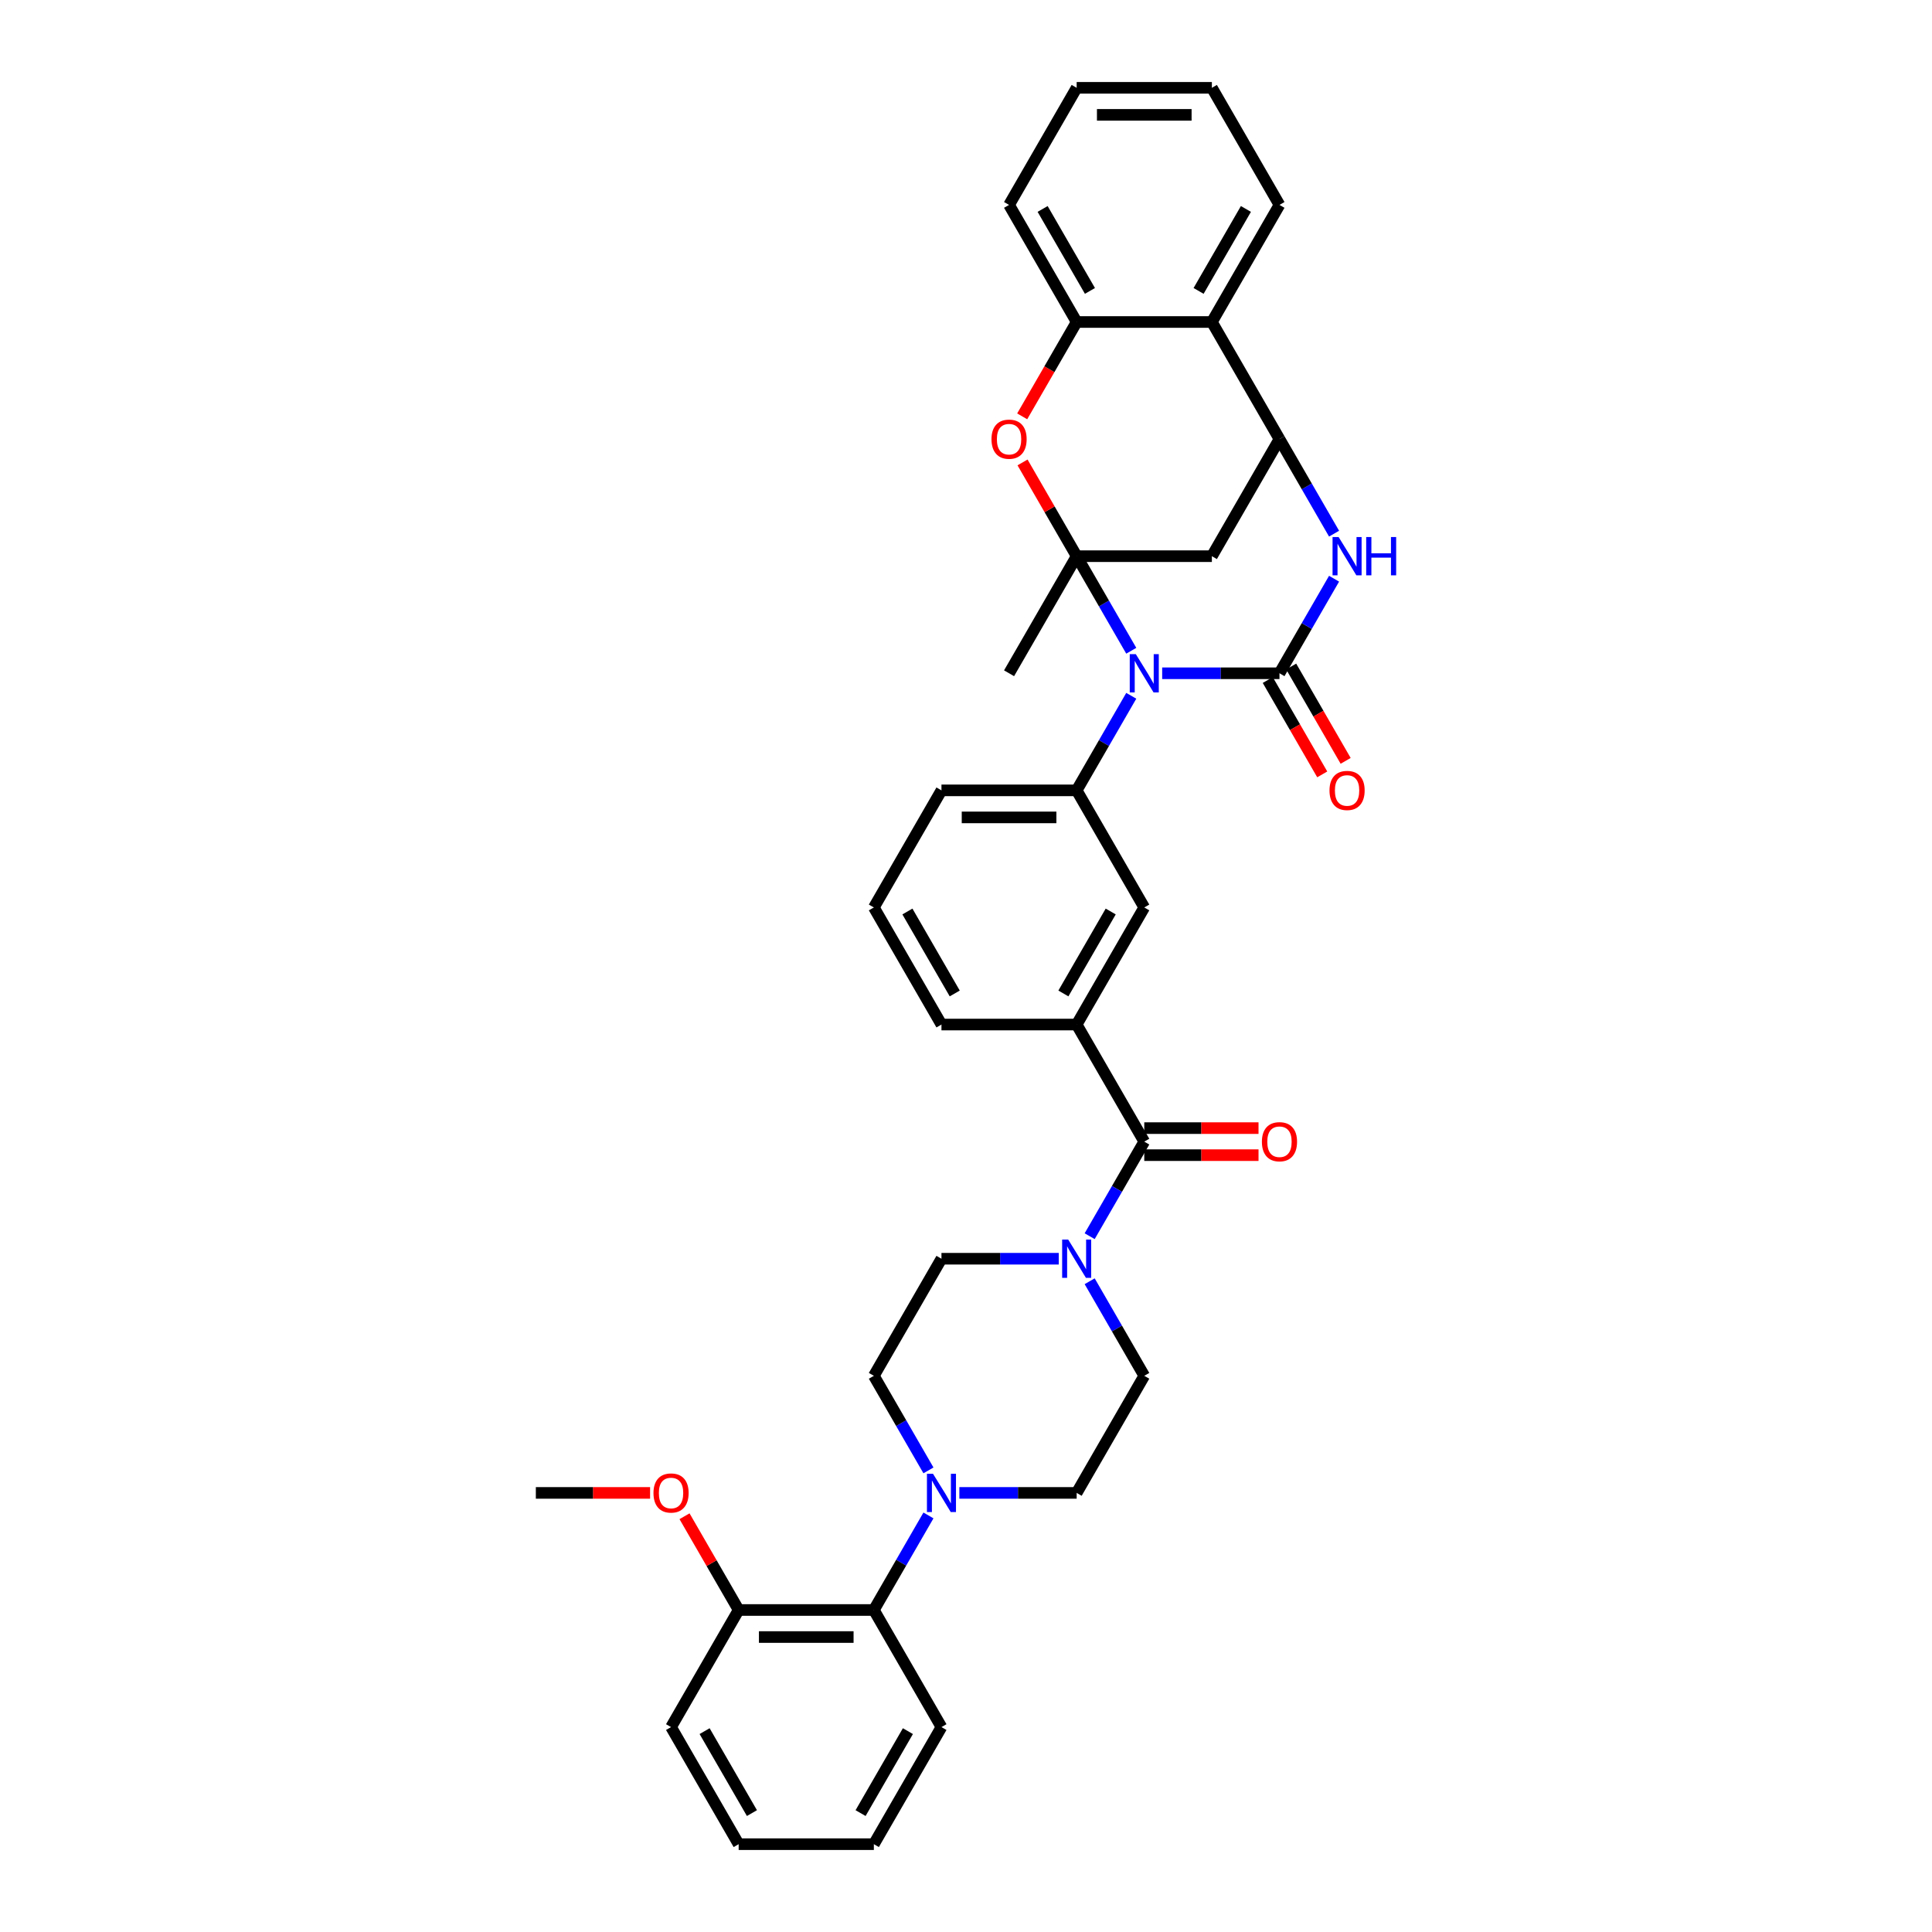<?xml version='1.0' encoding='iso-8859-1'?>
<svg version='1.1' baseProfile='full'
              xmlns='http://www.w3.org/2000/svg'
                      xmlns:rdkit='http://www.rdkit.org/xml'
                      xmlns:xlink='http://www.w3.org/1999/xlink'
                  xml:space='preserve'
width='1000px' height='1000px' viewBox='0 0 1000 1000'>
<!-- END OF HEADER -->
<rect style='opacity:1.0;fill:#FFFFFF;stroke:none' width='1000' height='1000' x='0' y='0'> </rect>
<path class='bond-0' d='M 585.54,336.826 L 571.41,312.352' style='fill:none;fill-rule:evenodd;stroke:#0000FF;stroke-width:6px;stroke-linecap:butt;stroke-linejoin:miter;stroke-opacity:1' />
<path class='bond-0' d='M 571.41,312.352 L 557.28,287.879' style='fill:none;fill-rule:evenodd;stroke:#000000;stroke-width:6px;stroke-linecap:butt;stroke-linejoin:miter;stroke-opacity:1' />
<path class='bond-1' d='M 601.537,348.485 L 631.895,348.485' style='fill:none;fill-rule:evenodd;stroke:#0000FF;stroke-width:6px;stroke-linecap:butt;stroke-linejoin:miter;stroke-opacity:1' />
<path class='bond-1' d='M 631.895,348.485 L 662.253,348.485' style='fill:none;fill-rule:evenodd;stroke:#000000;stroke-width:6px;stroke-linecap:butt;stroke-linejoin:miter;stroke-opacity:1' />
<path class='bond-6' d='M 585.54,360.144 L 571.41,384.617' style='fill:none;fill-rule:evenodd;stroke:#0000FF;stroke-width:6px;stroke-linecap:butt;stroke-linejoin:miter;stroke-opacity:1' />
<path class='bond-6' d='M 571.41,384.617 L 557.28,409.091' style='fill:none;fill-rule:evenodd;stroke:#000000;stroke-width:6px;stroke-linecap:butt;stroke-linejoin:miter;stroke-opacity:1' />
<path class='bond-4' d='M 557.28,287.879 L 543.272,263.615' style='fill:none;fill-rule:evenodd;stroke:#000000;stroke-width:6px;stroke-linecap:butt;stroke-linejoin:miter;stroke-opacity:1' />
<path class='bond-4' d='M 543.272,263.615 L 529.263,239.352' style='fill:none;fill-rule:evenodd;stroke:#FF0000;stroke-width:6px;stroke-linecap:butt;stroke-linejoin:miter;stroke-opacity:1' />
<path class='bond-5' d='M 557.28,287.879 L 627.262,287.879' style='fill:none;fill-rule:evenodd;stroke:#000000;stroke-width:6px;stroke-linecap:butt;stroke-linejoin:miter;stroke-opacity:1' />
<path class='bond-22' d='M 557.28,287.879 L 522.289,348.485' style='fill:none;fill-rule:evenodd;stroke:#000000;stroke-width:6px;stroke-linecap:butt;stroke-linejoin:miter;stroke-opacity:1' />
<path class='bond-2' d='M 662.253,348.485 L 676.383,324.011' style='fill:none;fill-rule:evenodd;stroke:#000000;stroke-width:6px;stroke-linecap:butt;stroke-linejoin:miter;stroke-opacity:1' />
<path class='bond-2' d='M 676.383,324.011 L 690.513,299.538' style='fill:none;fill-rule:evenodd;stroke:#0000FF;stroke-width:6px;stroke-linecap:butt;stroke-linejoin:miter;stroke-opacity:1' />
<path class='bond-15' d='M 656.192,351.984 L 670.29,376.401' style='fill:none;fill-rule:evenodd;stroke:#000000;stroke-width:6px;stroke-linecap:butt;stroke-linejoin:miter;stroke-opacity:1' />
<path class='bond-15' d='M 670.29,376.401 L 684.387,400.819' style='fill:none;fill-rule:evenodd;stroke:#FF0000;stroke-width:6px;stroke-linecap:butt;stroke-linejoin:miter;stroke-opacity:1' />
<path class='bond-15' d='M 668.314,344.986 L 682.411,369.403' style='fill:none;fill-rule:evenodd;stroke:#000000;stroke-width:6px;stroke-linecap:butt;stroke-linejoin:miter;stroke-opacity:1' />
<path class='bond-15' d='M 682.411,369.403 L 696.508,393.821' style='fill:none;fill-rule:evenodd;stroke:#FF0000;stroke-width:6px;stroke-linecap:butt;stroke-linejoin:miter;stroke-opacity:1' />
<path class='bond-3' d='M 690.513,276.22 L 676.383,251.746' style='fill:none;fill-rule:evenodd;stroke:#0000FF;stroke-width:6px;stroke-linecap:butt;stroke-linejoin:miter;stroke-opacity:1' />
<path class='bond-3' d='M 676.383,251.746 L 662.253,227.273' style='fill:none;fill-rule:evenodd;stroke:#000000;stroke-width:6px;stroke-linecap:butt;stroke-linejoin:miter;stroke-opacity:1' />
<path class='bond-9' d='M 662.253,227.273 L 627.262,166.667' style='fill:none;fill-rule:evenodd;stroke:#000000;stroke-width:6px;stroke-linecap:butt;stroke-linejoin:miter;stroke-opacity:1' />
<path class='bond-36' d='M 662.253,227.273 L 627.262,287.879' style='fill:none;fill-rule:evenodd;stroke:#000000;stroke-width:6px;stroke-linecap:butt;stroke-linejoin:miter;stroke-opacity:1' />
<path class='bond-11' d='M 529.085,215.502 L 543.183,191.084' style='fill:none;fill-rule:evenodd;stroke:#FF0000;stroke-width:6px;stroke-linecap:butt;stroke-linejoin:miter;stroke-opacity:1' />
<path class='bond-11' d='M 543.183,191.084 L 557.28,166.667' style='fill:none;fill-rule:evenodd;stroke:#000000;stroke-width:6px;stroke-linecap:butt;stroke-linejoin:miter;stroke-opacity:1' />
<path class='bond-13' d='M 557.28,409.091 L 592.271,469.697' style='fill:none;fill-rule:evenodd;stroke:#000000;stroke-width:6px;stroke-linecap:butt;stroke-linejoin:miter;stroke-opacity:1' />
<path class='bond-23' d='M 557.28,409.091 L 487.298,409.091' style='fill:none;fill-rule:evenodd;stroke:#000000;stroke-width:6px;stroke-linecap:butt;stroke-linejoin:miter;stroke-opacity:1' />
<path class='bond-23' d='M 546.783,423.087 L 497.796,423.087' style='fill:none;fill-rule:evenodd;stroke:#000000;stroke-width:6px;stroke-linecap:butt;stroke-linejoin:miter;stroke-opacity:1' />
<path class='bond-7' d='M 592.271,590.909 L 557.28,530.303' style='fill:none;fill-rule:evenodd;stroke:#000000;stroke-width:6px;stroke-linecap:butt;stroke-linejoin:miter;stroke-opacity:1' />
<path class='bond-8' d='M 592.271,590.909 L 578.141,615.383' style='fill:none;fill-rule:evenodd;stroke:#000000;stroke-width:6px;stroke-linecap:butt;stroke-linejoin:miter;stroke-opacity:1' />
<path class='bond-8' d='M 578.141,615.383 L 564.011,639.856' style='fill:none;fill-rule:evenodd;stroke:#0000FF;stroke-width:6px;stroke-linecap:butt;stroke-linejoin:miter;stroke-opacity:1' />
<path class='bond-20' d='M 592.271,597.907 L 621.838,597.907' style='fill:none;fill-rule:evenodd;stroke:#000000;stroke-width:6px;stroke-linecap:butt;stroke-linejoin:miter;stroke-opacity:1' />
<path class='bond-20' d='M 621.838,597.907 L 651.406,597.907' style='fill:none;fill-rule:evenodd;stroke:#FF0000;stroke-width:6px;stroke-linecap:butt;stroke-linejoin:miter;stroke-opacity:1' />
<path class='bond-20' d='M 592.271,583.911 L 621.838,583.911' style='fill:none;fill-rule:evenodd;stroke:#000000;stroke-width:6px;stroke-linecap:butt;stroke-linejoin:miter;stroke-opacity:1' />
<path class='bond-20' d='M 621.838,583.911 L 651.406,583.911' style='fill:none;fill-rule:evenodd;stroke:#FF0000;stroke-width:6px;stroke-linecap:butt;stroke-linejoin:miter;stroke-opacity:1' />
<path class='bond-16' d='M 548.015,651.515 L 517.656,651.515' style='fill:none;fill-rule:evenodd;stroke:#0000FF;stroke-width:6px;stroke-linecap:butt;stroke-linejoin:miter;stroke-opacity:1' />
<path class='bond-16' d='M 517.656,651.515 L 487.298,651.515' style='fill:none;fill-rule:evenodd;stroke:#000000;stroke-width:6px;stroke-linecap:butt;stroke-linejoin:miter;stroke-opacity:1' />
<path class='bond-17' d='M 564.011,663.174 L 578.141,687.648' style='fill:none;fill-rule:evenodd;stroke:#0000FF;stroke-width:6px;stroke-linecap:butt;stroke-linejoin:miter;stroke-opacity:1' />
<path class='bond-17' d='M 578.141,687.648 L 592.271,712.121' style='fill:none;fill-rule:evenodd;stroke:#000000;stroke-width:6px;stroke-linecap:butt;stroke-linejoin:miter;stroke-opacity:1' />
<path class='bond-26' d='M 627.262,166.667 L 662.253,106.061' style='fill:none;fill-rule:evenodd;stroke:#000000;stroke-width:6px;stroke-linecap:butt;stroke-linejoin:miter;stroke-opacity:1' />
<path class='bond-26' d='M 620.389,150.578 L 644.883,108.153' style='fill:none;fill-rule:evenodd;stroke:#000000;stroke-width:6px;stroke-linecap:butt;stroke-linejoin:miter;stroke-opacity:1' />
<path class='bond-37' d='M 627.262,166.667 L 557.28,166.667' style='fill:none;fill-rule:evenodd;stroke:#000000;stroke-width:6px;stroke-linecap:butt;stroke-linejoin:miter;stroke-opacity:1' />
<path class='bond-10' d='M 496.564,772.727 L 526.922,772.727' style='fill:none;fill-rule:evenodd;stroke:#0000FF;stroke-width:6px;stroke-linecap:butt;stroke-linejoin:miter;stroke-opacity:1' />
<path class='bond-10' d='M 526.922,772.727 L 557.28,772.727' style='fill:none;fill-rule:evenodd;stroke:#000000;stroke-width:6px;stroke-linecap:butt;stroke-linejoin:miter;stroke-opacity:1' />
<path class='bond-14' d='M 480.567,784.386 L 466.437,808.86' style='fill:none;fill-rule:evenodd;stroke:#0000FF;stroke-width:6px;stroke-linecap:butt;stroke-linejoin:miter;stroke-opacity:1' />
<path class='bond-14' d='M 466.437,808.86 L 452.307,833.333' style='fill:none;fill-rule:evenodd;stroke:#000000;stroke-width:6px;stroke-linecap:butt;stroke-linejoin:miter;stroke-opacity:1' />
<path class='bond-40' d='M 480.567,761.068 L 466.437,736.595' style='fill:none;fill-rule:evenodd;stroke:#0000FF;stroke-width:6px;stroke-linecap:butt;stroke-linejoin:miter;stroke-opacity:1' />
<path class='bond-40' d='M 466.437,736.595 L 452.307,712.121' style='fill:none;fill-rule:evenodd;stroke:#000000;stroke-width:6px;stroke-linecap:butt;stroke-linejoin:miter;stroke-opacity:1' />
<path class='bond-27' d='M 557.28,166.667 L 522.289,106.061' style='fill:none;fill-rule:evenodd;stroke:#000000;stroke-width:6px;stroke-linecap:butt;stroke-linejoin:miter;stroke-opacity:1' />
<path class='bond-27' d='M 564.153,150.578 L 539.659,108.153' style='fill:none;fill-rule:evenodd;stroke:#000000;stroke-width:6px;stroke-linecap:butt;stroke-linejoin:miter;stroke-opacity:1' />
<path class='bond-12' d='M 557.28,530.303 L 592.271,469.697' style='fill:none;fill-rule:evenodd;stroke:#000000;stroke-width:6px;stroke-linecap:butt;stroke-linejoin:miter;stroke-opacity:1' />
<path class='bond-12' d='M 550.408,514.214 L 574.901,471.79' style='fill:none;fill-rule:evenodd;stroke:#000000;stroke-width:6px;stroke-linecap:butt;stroke-linejoin:miter;stroke-opacity:1' />
<path class='bond-38' d='M 557.28,530.303 L 487.298,530.303' style='fill:none;fill-rule:evenodd;stroke:#000000;stroke-width:6px;stroke-linecap:butt;stroke-linejoin:miter;stroke-opacity:1' />
<path class='bond-21' d='M 452.307,833.333 L 382.326,833.333' style='fill:none;fill-rule:evenodd;stroke:#000000;stroke-width:6px;stroke-linecap:butt;stroke-linejoin:miter;stroke-opacity:1' />
<path class='bond-21' d='M 441.81,847.33 L 392.823,847.33' style='fill:none;fill-rule:evenodd;stroke:#000000;stroke-width:6px;stroke-linecap:butt;stroke-linejoin:miter;stroke-opacity:1' />
<path class='bond-29' d='M 452.307,833.333 L 487.298,893.939' style='fill:none;fill-rule:evenodd;stroke:#000000;stroke-width:6px;stroke-linecap:butt;stroke-linejoin:miter;stroke-opacity:1' />
<path class='bond-19' d='M 487.298,651.515 L 452.307,712.121' style='fill:none;fill-rule:evenodd;stroke:#000000;stroke-width:6px;stroke-linecap:butt;stroke-linejoin:miter;stroke-opacity:1' />
<path class='bond-18' d='M 592.271,712.121 L 557.28,772.727' style='fill:none;fill-rule:evenodd;stroke:#000000;stroke-width:6px;stroke-linecap:butt;stroke-linejoin:miter;stroke-opacity:1' />
<path class='bond-24' d='M 382.326,833.333 L 368.317,809.07' style='fill:none;fill-rule:evenodd;stroke:#000000;stroke-width:6px;stroke-linecap:butt;stroke-linejoin:miter;stroke-opacity:1' />
<path class='bond-24' d='M 368.317,809.07 L 354.308,784.806' style='fill:none;fill-rule:evenodd;stroke:#FF0000;stroke-width:6px;stroke-linecap:butt;stroke-linejoin:miter;stroke-opacity:1' />
<path class='bond-30' d='M 382.326,833.333 L 347.335,893.939' style='fill:none;fill-rule:evenodd;stroke:#000000;stroke-width:6px;stroke-linecap:butt;stroke-linejoin:miter;stroke-opacity:1' />
<path class='bond-28' d='M 487.298,409.091 L 452.307,469.697' style='fill:none;fill-rule:evenodd;stroke:#000000;stroke-width:6px;stroke-linecap:butt;stroke-linejoin:miter;stroke-opacity:1' />
<path class='bond-31' d='M 336.487,772.727 L 306.92,772.727' style='fill:none;fill-rule:evenodd;stroke:#FF0000;stroke-width:6px;stroke-linecap:butt;stroke-linejoin:miter;stroke-opacity:1' />
<path class='bond-31' d='M 306.92,772.727 L 277.353,772.727' style='fill:none;fill-rule:evenodd;stroke:#000000;stroke-width:6px;stroke-linecap:butt;stroke-linejoin:miter;stroke-opacity:1' />
<path class='bond-25' d='M 487.298,530.303 L 452.307,469.697' style='fill:none;fill-rule:evenodd;stroke:#000000;stroke-width:6px;stroke-linecap:butt;stroke-linejoin:miter;stroke-opacity:1' />
<path class='bond-25' d='M 494.171,514.214 L 469.677,471.79' style='fill:none;fill-rule:evenodd;stroke:#000000;stroke-width:6px;stroke-linecap:butt;stroke-linejoin:miter;stroke-opacity:1' />
<path class='bond-32' d='M 662.253,106.061 L 627.262,45.455' style='fill:none;fill-rule:evenodd;stroke:#000000;stroke-width:6px;stroke-linecap:butt;stroke-linejoin:miter;stroke-opacity:1' />
<path class='bond-33' d='M 522.289,106.061 L 557.28,45.455' style='fill:none;fill-rule:evenodd;stroke:#000000;stroke-width:6px;stroke-linecap:butt;stroke-linejoin:miter;stroke-opacity:1' />
<path class='bond-34' d='M 487.298,893.939 L 452.307,954.545' style='fill:none;fill-rule:evenodd;stroke:#000000;stroke-width:6px;stroke-linecap:butt;stroke-linejoin:miter;stroke-opacity:1' />
<path class='bond-34' d='M 469.928,896.032 L 445.435,938.456' style='fill:none;fill-rule:evenodd;stroke:#000000;stroke-width:6px;stroke-linecap:butt;stroke-linejoin:miter;stroke-opacity:1' />
<path class='bond-41' d='M 347.335,893.939 L 382.326,954.545' style='fill:none;fill-rule:evenodd;stroke:#000000;stroke-width:6px;stroke-linecap:butt;stroke-linejoin:miter;stroke-opacity:1' />
<path class='bond-41' d='M 364.704,896.032 L 389.198,938.456' style='fill:none;fill-rule:evenodd;stroke:#000000;stroke-width:6px;stroke-linecap:butt;stroke-linejoin:miter;stroke-opacity:1' />
<path class='bond-39' d='M 627.262,45.455 L 557.28,45.455' style='fill:none;fill-rule:evenodd;stroke:#000000;stroke-width:6px;stroke-linecap:butt;stroke-linejoin:miter;stroke-opacity:1' />
<path class='bond-39' d='M 616.765,59.451 L 567.777,59.451' style='fill:none;fill-rule:evenodd;stroke:#000000;stroke-width:6px;stroke-linecap:butt;stroke-linejoin:miter;stroke-opacity:1' />
<path class='bond-35' d='M 452.307,954.545 L 382.326,954.545' style='fill:none;fill-rule:evenodd;stroke:#000000;stroke-width:6px;stroke-linecap:butt;stroke-linejoin:miter;stroke-opacity:1' />
<path  class='atom-0' d='M 587.89 338.575
L 594.385 349.073
Q 595.028 350.108, 596.064 351.984
Q 597.1 353.859, 597.156 353.971
L 597.156 338.575
L 599.787 338.575
L 599.787 358.394
L 597.072 358.394
L 590.102 346.917
Q 589.29 345.574, 588.422 344.034
Q 587.582 342.494, 587.33 342.019
L 587.33 358.394
L 584.755 358.394
L 584.755 338.575
L 587.89 338.575
' fill='#0000FF'/>
<path  class='atom-3' d='M 692.863 277.969
L 699.357 288.467
Q 700.001 289.502, 701.037 291.378
Q 702.073 293.253, 702.129 293.365
L 702.129 277.969
L 704.76 277.969
L 704.76 297.788
L 702.045 297.788
L 695.074 286.311
Q 694.263 284.968, 693.395 283.428
Q 692.555 281.888, 692.303 281.412
L 692.303 297.788
L 689.728 297.788
L 689.728 277.969
L 692.863 277.969
' fill='#0000FF'/>
<path  class='atom-3' d='M 707.139 277.969
L 709.827 277.969
L 709.827 286.395
L 719.96 286.395
L 719.96 277.969
L 722.647 277.969
L 722.647 297.788
L 719.96 297.788
L 719.96 288.635
L 709.827 288.635
L 709.827 297.788
L 707.139 297.788
L 707.139 277.969
' fill='#0000FF'/>
<path  class='atom-5' d='M 513.192 227.329
Q 513.192 222.57, 515.543 219.911
Q 517.894 217.251, 522.289 217.251
Q 526.684 217.251, 529.035 219.911
Q 531.387 222.57, 531.387 227.329
Q 531.387 232.143, 529.007 234.887
Q 526.628 237.602, 522.289 237.602
Q 517.922 237.602, 515.543 234.887
Q 513.192 232.171, 513.192 227.329
M 522.289 235.363
Q 525.312 235.363, 526.936 233.347
Q 528.588 231.304, 528.588 227.329
Q 528.588 223.438, 526.936 221.478
Q 525.312 219.491, 522.289 219.491
Q 519.266 219.491, 517.614 221.45
Q 515.991 223.41, 515.991 227.329
Q 515.991 231.332, 517.614 233.347
Q 519.266 235.363, 522.289 235.363
' fill='#FF0000'/>
<path  class='atom-9' d='M 552.899 641.606
L 559.394 652.103
Q 560.037 653.139, 561.073 655.014
Q 562.109 656.89, 562.165 657.002
L 562.165 641.606
L 564.796 641.606
L 564.796 661.425
L 562.081 661.425
L 555.111 649.948
Q 554.299 648.604, 553.431 647.064
Q 552.591 645.525, 552.339 645.049
L 552.339 661.425
L 549.764 661.425
L 549.764 641.606
L 552.899 641.606
' fill='#0000FF'/>
<path  class='atom-11' d='M 482.917 762.818
L 489.412 773.315
Q 490.056 774.351, 491.091 776.226
Q 492.127 778.102, 492.183 778.214
L 492.183 762.818
L 494.814 762.818
L 494.814 782.637
L 492.099 782.637
L 485.129 771.16
Q 484.317 769.816, 483.449 768.276
Q 482.61 766.737, 482.358 766.261
L 482.358 782.637
L 479.782 782.637
L 479.782 762.818
L 482.917 762.818
' fill='#0000FF'/>
<path  class='atom-16' d='M 688.146 409.147
Q 688.146 404.388, 690.498 401.729
Q 692.849 399.07, 697.244 399.07
Q 701.639 399.07, 703.99 401.729
Q 706.341 404.388, 706.341 409.147
Q 706.341 413.962, 703.962 416.705
Q 701.583 419.42, 697.244 419.42
Q 692.877 419.42, 690.498 416.705
Q 688.146 413.99, 688.146 409.147
M 697.244 417.181
Q 700.267 417.181, 701.891 415.165
Q 703.542 413.122, 703.542 409.147
Q 703.542 405.256, 701.891 403.296
Q 700.267 401.309, 697.244 401.309
Q 694.221 401.309, 692.569 403.268
Q 690.945 405.228, 690.945 409.147
Q 690.945 413.15, 692.569 415.165
Q 694.221 417.181, 697.244 417.181
' fill='#FF0000'/>
<path  class='atom-21' d='M 653.155 590.965
Q 653.155 586.206, 655.507 583.547
Q 657.858 580.888, 662.253 580.888
Q 666.648 580.888, 668.999 583.547
Q 671.351 586.206, 671.351 590.965
Q 671.351 595.78, 668.971 598.523
Q 666.592 601.238, 662.253 601.238
Q 657.886 601.238, 655.507 598.523
Q 653.155 595.808, 653.155 590.965
M 662.253 598.999
Q 665.276 598.999, 666.9 596.984
Q 668.551 594.94, 668.551 590.965
Q 668.551 587.074, 666.9 585.115
Q 665.276 583.127, 662.253 583.127
Q 659.23 583.127, 657.578 585.087
Q 655.955 587.046, 655.955 590.965
Q 655.955 594.968, 657.578 596.984
Q 659.23 598.999, 662.253 598.999
' fill='#FF0000'/>
<path  class='atom-25' d='M 338.237 772.783
Q 338.237 768.024, 340.588 765.365
Q 342.94 762.706, 347.335 762.706
Q 351.729 762.706, 354.081 765.365
Q 356.432 768.024, 356.432 772.783
Q 356.432 777.598, 354.053 780.341
Q 351.673 783.057, 347.335 783.057
Q 342.968 783.057, 340.588 780.341
Q 338.237 777.626, 338.237 772.783
M 347.335 780.817
Q 350.358 780.817, 351.981 778.802
Q 353.633 776.758, 353.633 772.783
Q 353.633 768.892, 351.981 766.933
Q 350.358 764.945, 347.335 764.945
Q 344.311 764.945, 342.66 766.905
Q 341.036 768.864, 341.036 772.783
Q 341.036 776.786, 342.66 778.802
Q 344.311 780.817, 347.335 780.817
' fill='#FF0000'/>
</svg>
